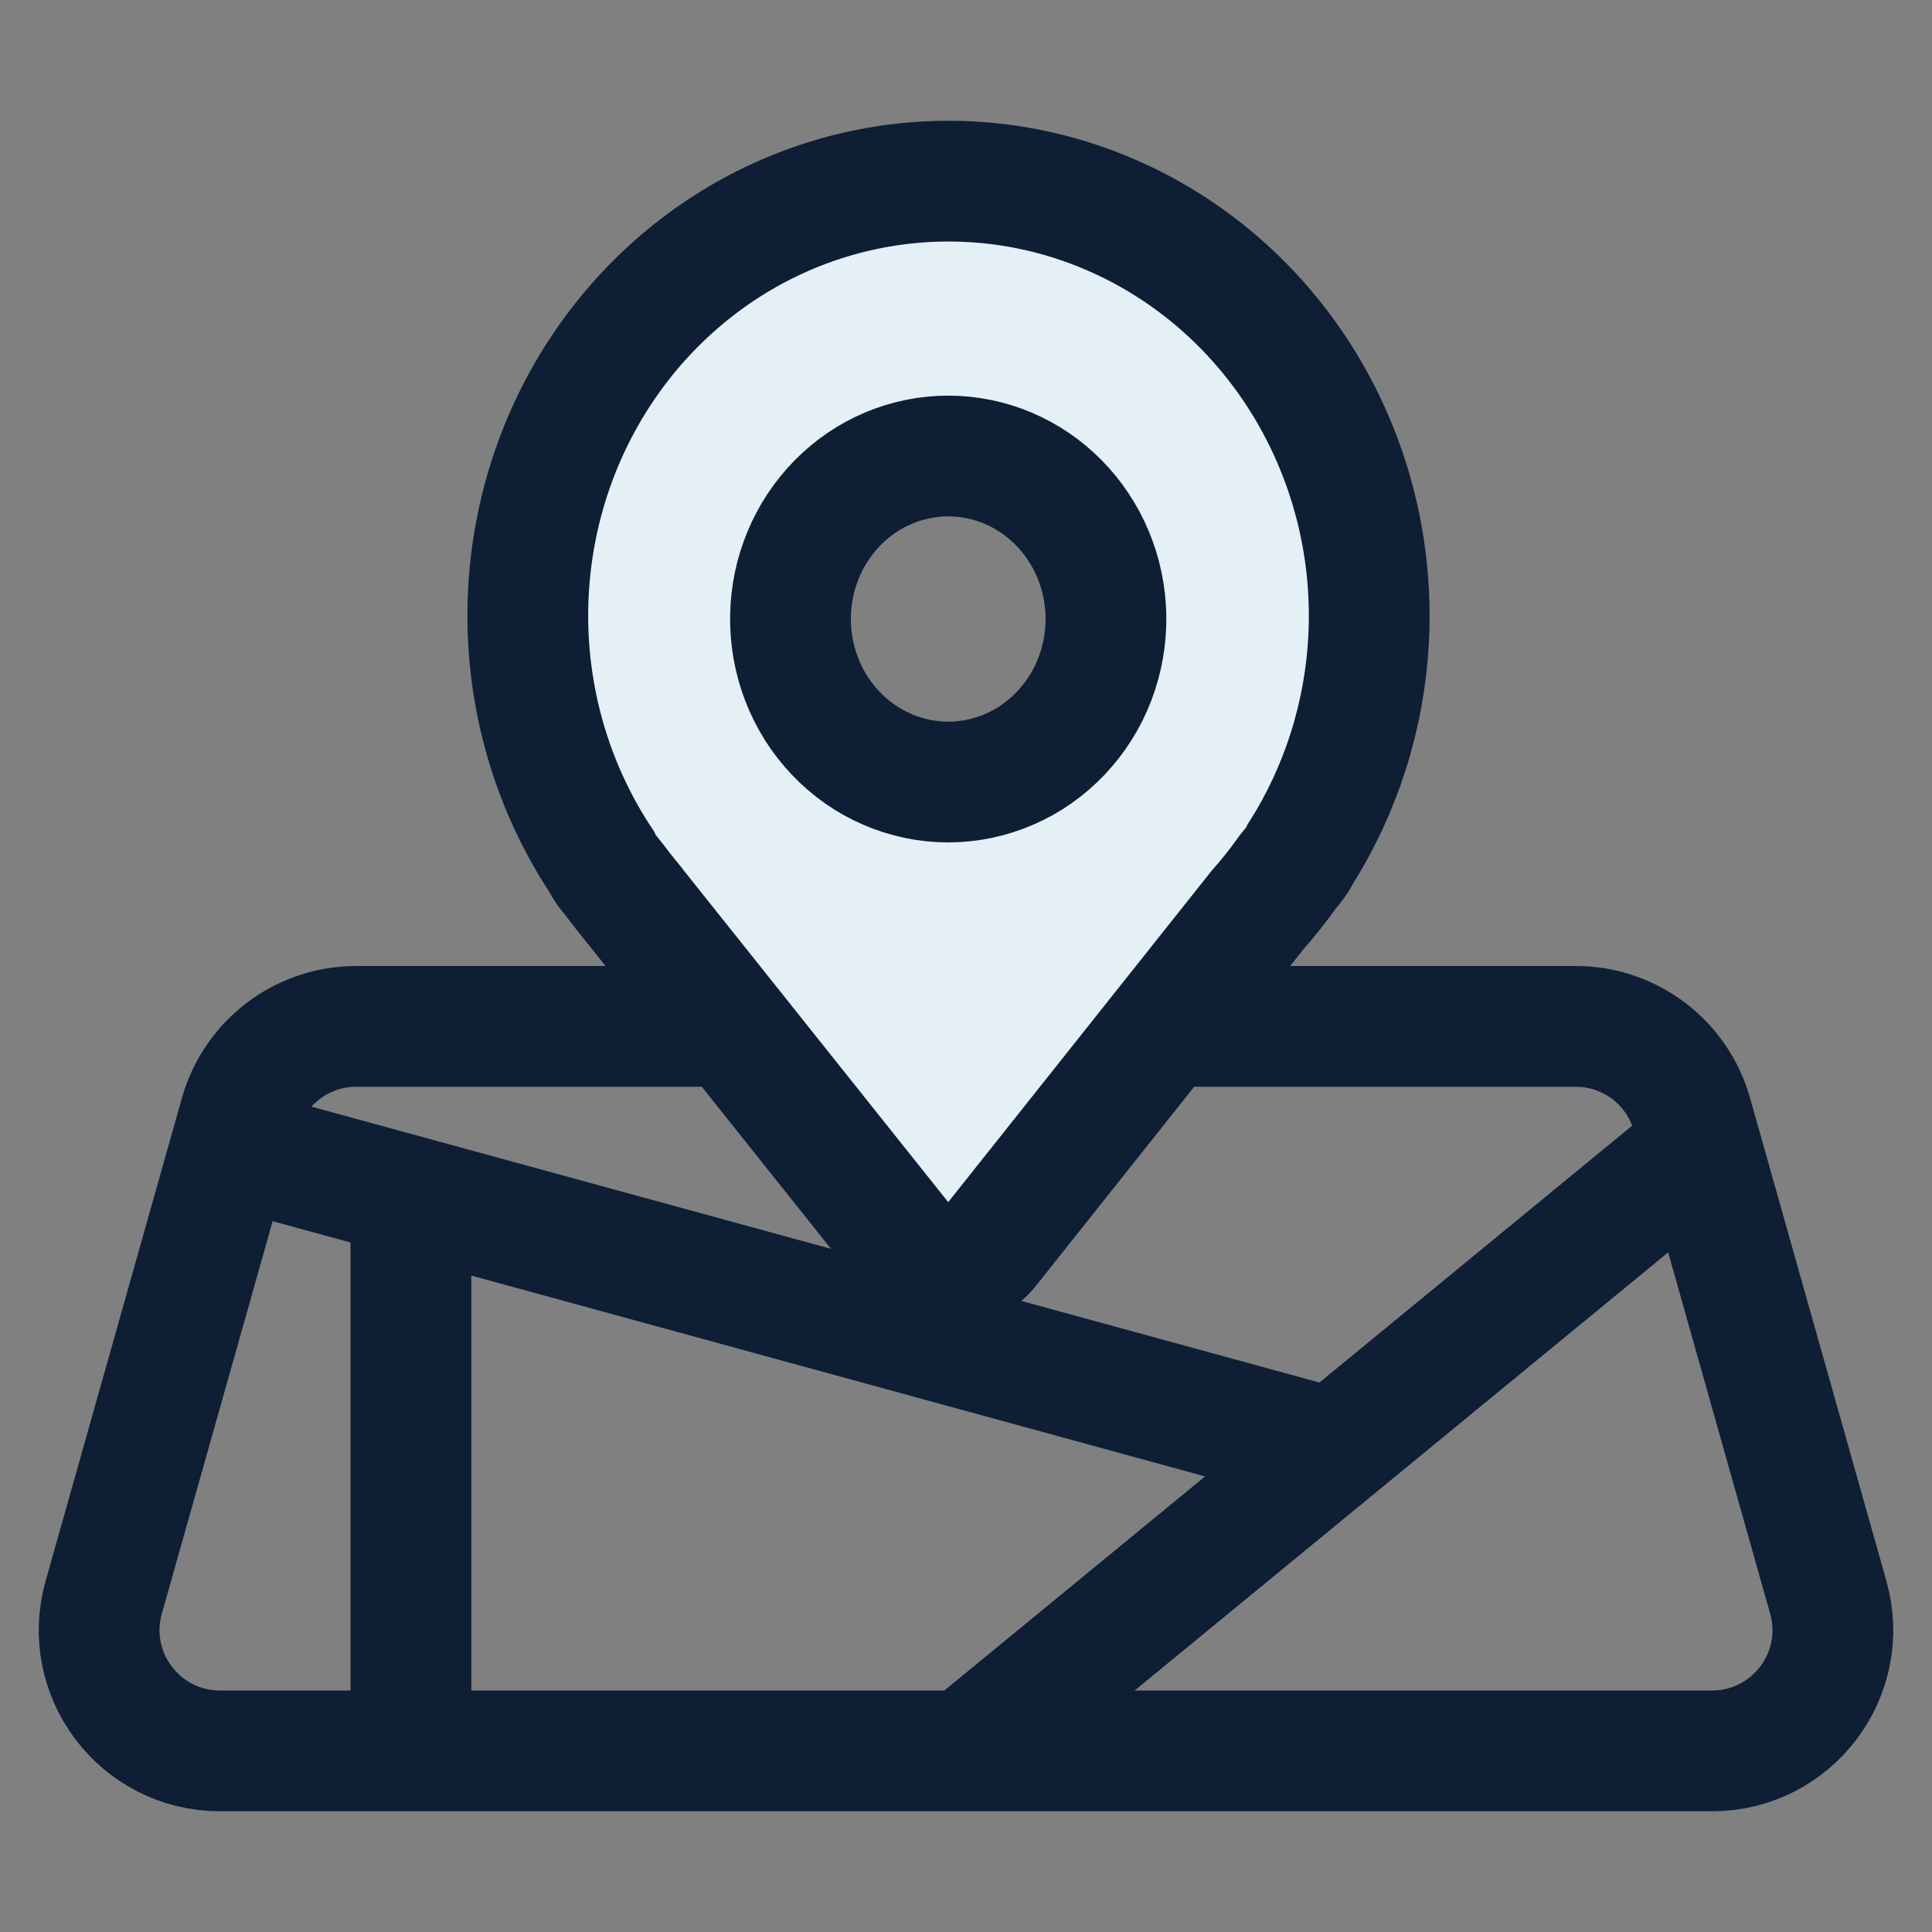 <svg width="32" height="32" viewBox="0 0 32 32" fill="none" xmlns="http://www.w3.org/2000/svg">
<rect x="0" y="0" width="32" height="32" fill="#808080" stroke="none"/>
<path d="M16 29H28.357C29.683 29 30.642 27.733 30.282 26.457L28.177 19M16 29L22.089 24M16 29H6.806M28.177 19L28.024 18.457C27.781 17.595 26.995 17 26.099 17H16H5.901C5.005 17 4.219 17.595 3.976 18.457L3.823 19M28.177 19L22.089 24M22.089 24L6.806 19.817M3.823 19L1.718 26.457C1.358 27.733 2.317 29 3.643 29H6.806M3.823 19L6.806 19.817M6.806 19.817V29" stroke="#0E1E35" stroke-width="2"/>
<path fill-rule="evenodd" clip-rule="evenodd" d="M15.623 3.001C16.576 2.988 17.522 3.178 18.401 3.559C19.281 3.939 20.075 4.502 20.735 5.212C21.396 5.923 21.908 6.766 22.241 7.689C22.574 8.612 22.719 9.596 22.669 10.58C22.604 11.849 22.214 13.078 21.54 14.141C21.509 14.207 21.47 14.268 21.424 14.325L21.33 14.441C21.175 14.659 21.008 14.87 20.831 15.07L16.378 20.672C16.297 20.774 16.194 20.857 16.078 20.914C15.961 20.971 15.834 21 15.706 21C15.577 21 15.45 20.971 15.333 20.914C15.217 20.857 15.114 20.774 15.033 20.672L10.463 14.94L10.462 14.938C10.37 14.826 10.281 14.712 10.193 14.596L10.077 14.45C10.032 14.394 9.994 14.333 9.963 14.268C9.25 13.193 8.832 11.938 8.755 10.637C8.678 9.336 8.944 8.038 9.525 6.881C10.106 5.725 10.98 4.753 12.054 4.069C13.128 3.386 14.362 3.017 15.623 3.001V3.001ZM18.318 10.203C18.324 10.562 18.261 10.918 18.133 11.252C18.005 11.585 17.813 11.888 17.57 12.144C17.327 12.4 17.037 12.604 16.716 12.742C16.396 12.881 16.053 12.953 15.706 12.953C15.358 12.953 15.015 12.881 14.694 12.742C14.374 12.604 14.084 12.4 13.841 12.144C13.598 11.888 13.406 11.585 13.278 11.252C13.149 10.918 13.087 10.562 13.093 10.203C13.105 9.496 13.386 8.822 13.875 8.326C14.363 7.83 15.021 7.553 15.706 7.553C16.39 7.553 17.048 7.83 17.536 8.326C18.025 8.822 18.305 9.496 18.318 10.203Z" fill="#E4F0F6" stroke="#0E1E35" stroke-width="2"/>
</svg>
